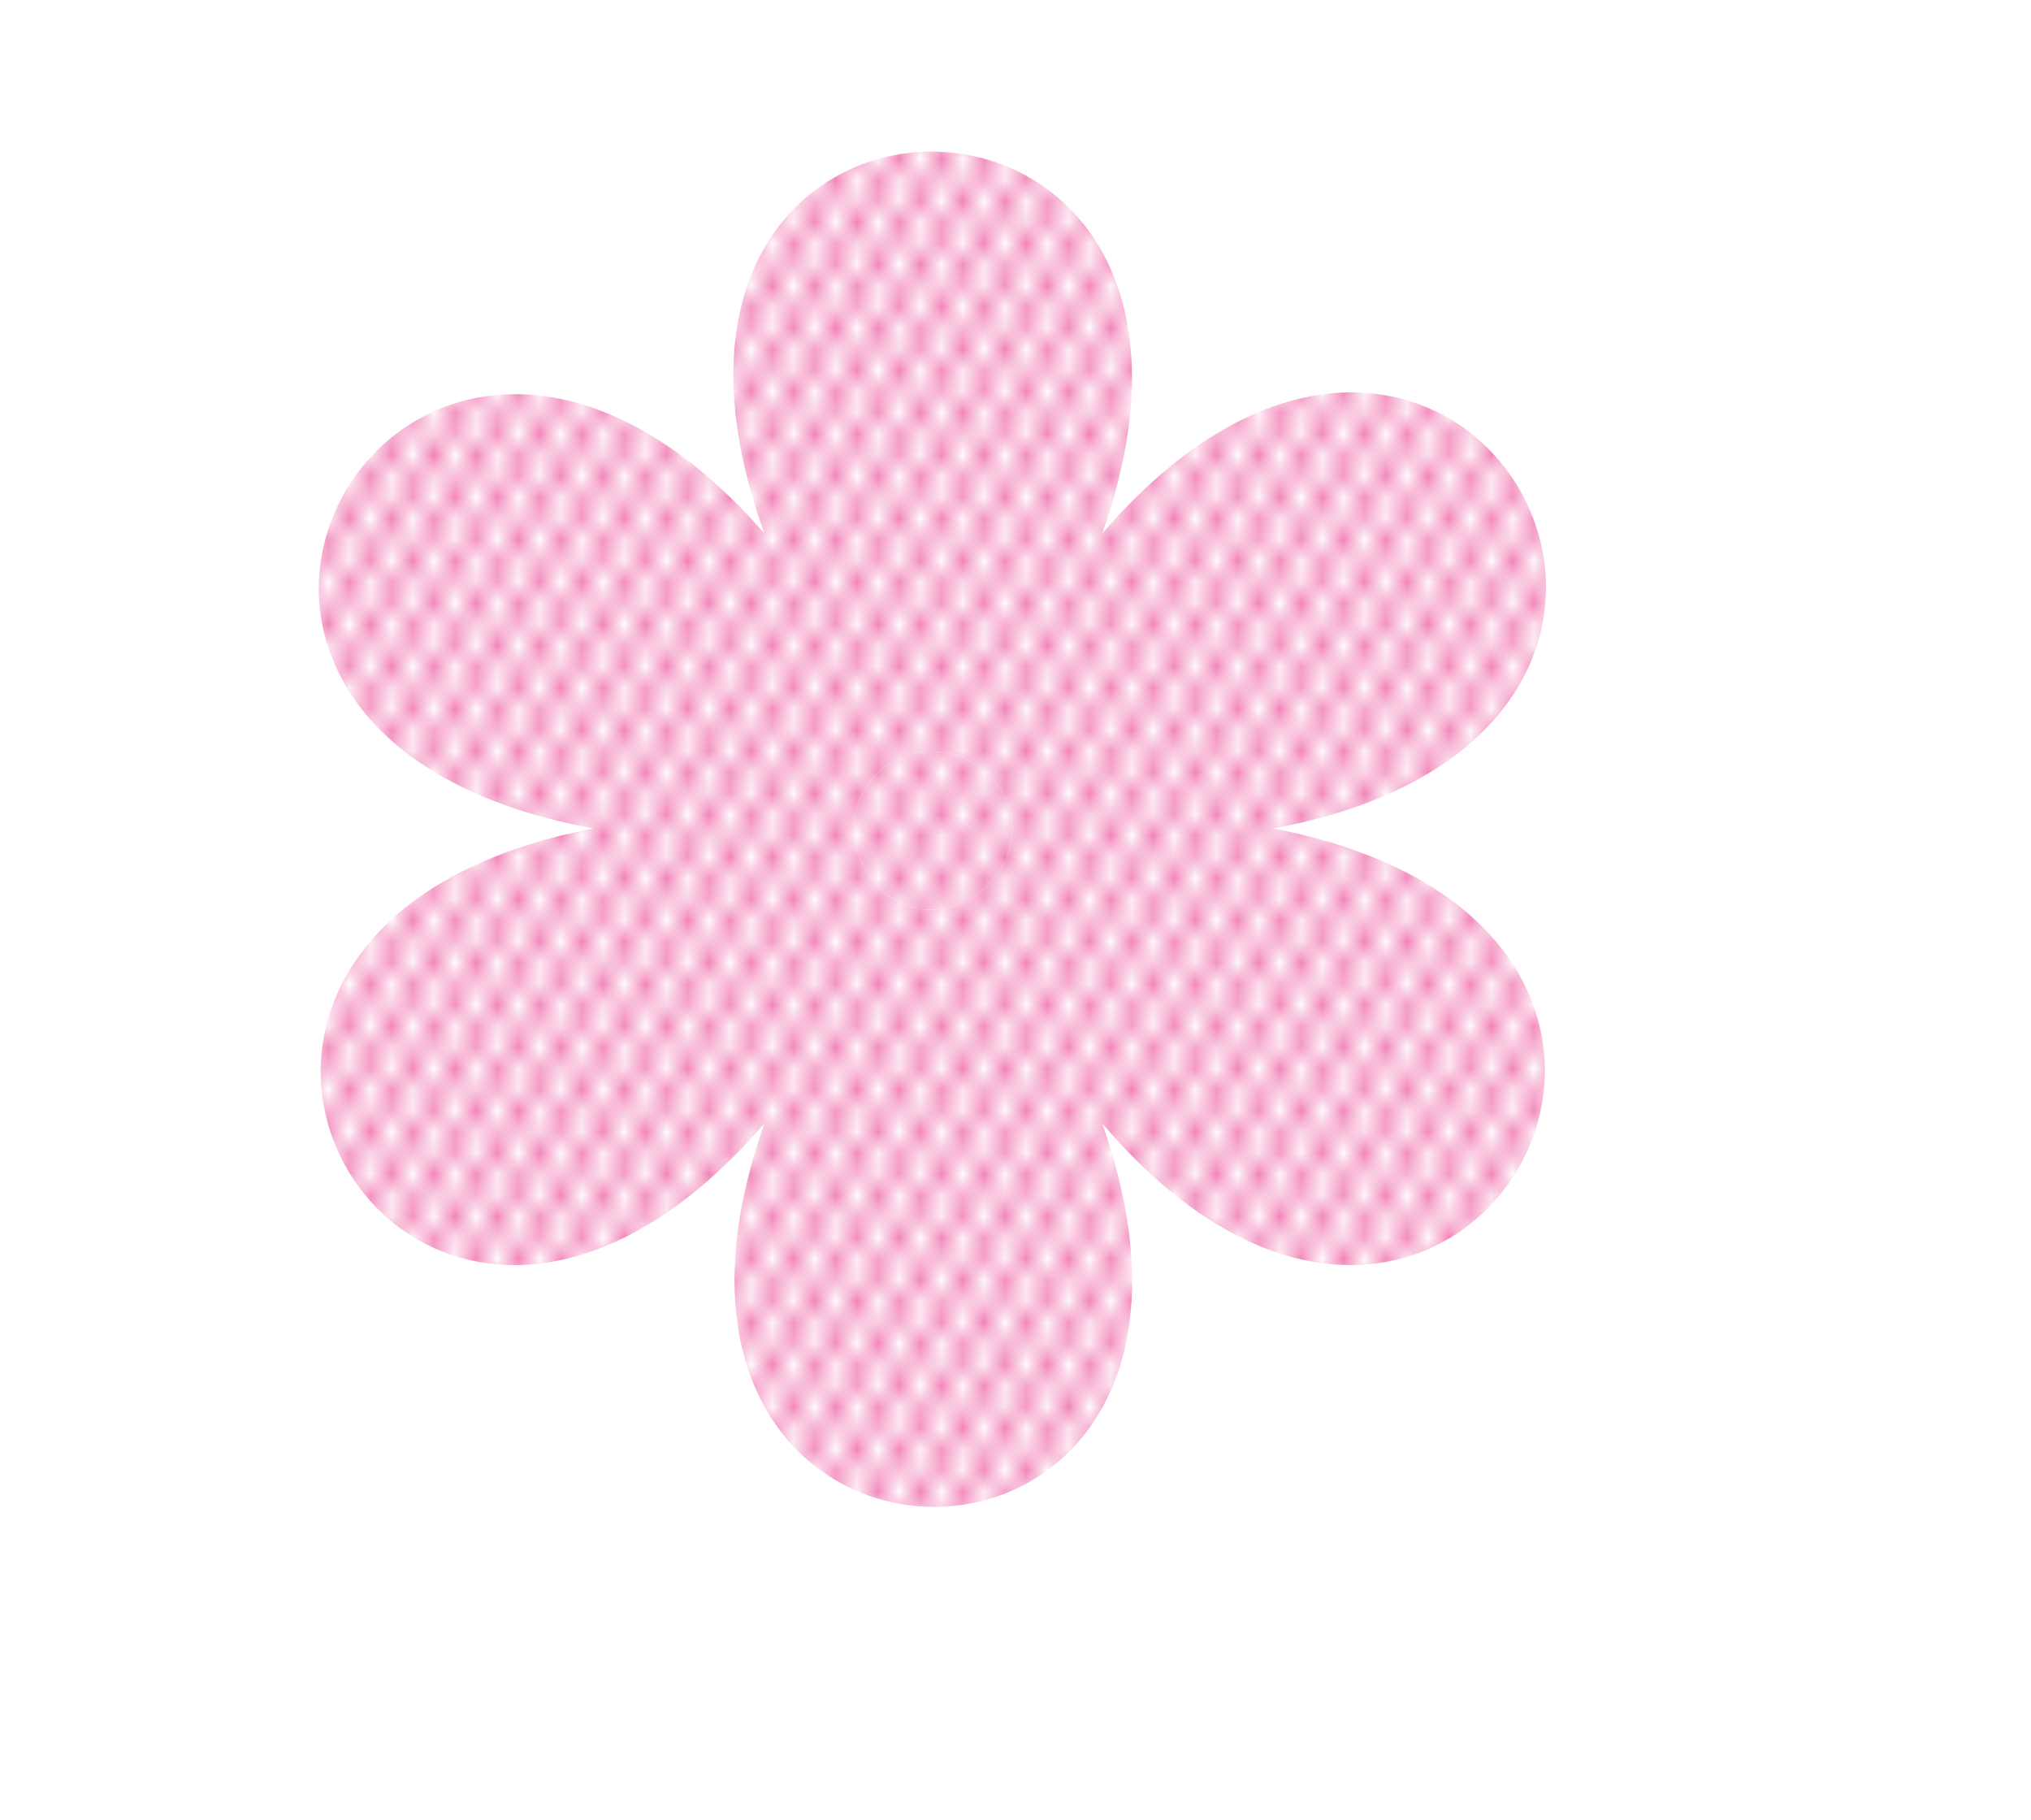 <?xml version="1.0" encoding="UTF-8"?> <svg xmlns="http://www.w3.org/2000/svg" width="96" height="86" viewBox="0 0 96 86" fill="none"><mask id="mask0_1399_497" style="mask-type:alpha" maskUnits="userSpaceOnUse" x="-8" y="0" width="104" height="86"><mask id="mask1_1399_497" style="mask-type:alpha" maskUnits="userSpaceOnUse" x="-8" y="0" width="104" height="86"><path d="M95.916 77.154C95.916 82.039 91.956 86 87.07 86L0.845 86C-4.04 86 -8.001 82.039 -8.001 77.154L-8.001 8.846C-8.001 3.961 -4.04 -1.10905e-06 0.846 -6.81933e-07L87.07 6.85604e-06C91.956 7.28315e-06 95.916 3.961 95.916 8.846L95.916 77.154Z" fill="#D9D9D9"></path></mask><g mask="url(#mask1_1399_497)"><path d="M95 112.852C94.906 112.999 94.704 113.053 94.549 112.972C94.394 112.891 94.345 112.706 94.439 112.558L159.556 10.236C159.65 10.088 159.852 10.035 160.007 10.116C160.162 10.197 160.211 10.382 160.117 10.53L95 112.852Z" fill="#674A9E"></path><path d="M-25.193 83.635C-25.287 83.783 -25.489 83.837 -25.644 83.755C-25.799 83.674 -25.848 83.489 -25.755 83.341L39.363 -18.981C39.457 -19.128 39.658 -19.182 39.813 -19.101C39.968 -19.02 40.018 -18.834 39.924 -18.687L-25.193 83.635Z" fill="#674A9E"></path><path d="M34.903 98.245C34.809 98.392 34.607 98.446 34.452 98.365C34.297 98.284 34.247 98.098 34.341 97.951L99.458 -4.371C99.552 -4.519 99.754 -4.573 99.909 -4.492C100.064 -4.41 100.114 -4.225 100.02 -4.077L34.903 98.245Z" fill="#674A9E"></path><path d="M64.951 105.547C64.857 105.695 64.656 105.749 64.501 105.667C64.346 105.586 64.296 105.401 64.39 105.253L129.507 2.931C129.601 2.784 129.803 2.73 129.958 2.811C130.113 2.892 130.162 3.078 130.069 3.225L64.951 105.547Z" fill="#674A9E"></path><path d="M-55.242 76.33C-55.336 76.478 -55.538 76.532 -55.693 76.451C-55.848 76.37 -55.897 76.184 -55.803 76.036L9.314 -26.285C9.408 -26.433 9.61 -26.487 9.765 -26.406C9.92 -26.325 9.969 -26.139 9.875 -25.991L-55.242 76.33Z" fill="#674A9E"></path><path d="M4.856 90.94C4.762 91.087 4.56 91.141 4.405 91.06C4.25 90.979 4.2 90.793 4.294 90.646L69.412 -11.676C69.505 -11.824 69.707 -11.877 69.862 -11.796C70.017 -11.715 70.067 -11.53 69.973 -11.382L4.856 90.94Z" fill="#674A9E"></path><path d="M79.977 109.201C79.883 109.349 79.681 109.403 79.526 109.322C79.371 109.241 79.322 109.055 79.415 108.908L144.533 6.586C144.627 6.438 144.828 6.384 144.983 6.465C145.138 6.547 145.188 6.732 145.094 6.88L79.977 109.201Z" fill="#674A9E"></path><path d="M-40.217 79.983C-40.311 80.13 -40.512 80.184 -40.667 80.103C-40.822 80.022 -40.872 79.836 -40.778 79.689L24.339 -22.633C24.433 -22.781 24.635 -22.835 24.79 -22.753C24.945 -22.672 24.994 -22.487 24.901 -22.339L-40.217 79.983Z" fill="#674A9E"></path><path d="M19.879 94.592C19.785 94.74 19.583 94.794 19.428 94.712C19.273 94.631 19.224 94.446 19.318 94.298L84.435 -8.024C84.529 -8.171 84.731 -8.225 84.886 -8.144C85.041 -8.063 85.09 -7.877 84.996 -7.73L19.879 94.592Z" fill="#674A9E"></path><path d="M49.928 101.897C49.834 102.044 49.632 102.098 49.477 102.017C49.322 101.936 49.273 101.75 49.367 101.603L114.484 -0.719C114.578 -0.867 114.78 -0.921 114.935 -0.839C115.09 -0.758 115.139 -0.573 115.045 -0.425L49.928 101.897Z" fill="#674A9E"></path><path d="M-10.17 87.287C-10.264 87.435 -10.466 87.489 -10.62 87.408C-10.775 87.326 -10.825 87.141 -10.731 86.993L54.386 -15.328C54.48 -15.476 54.682 -15.53 54.837 -15.449C54.992 -15.367 55.041 -15.182 54.947 -15.034L-10.17 87.287Z" fill="#674A9E"></path><path d="M87.488 111.026C87.394 111.173 87.193 111.227 87.038 111.146C86.883 111.065 86.833 110.879 86.927 110.732L152.044 8.41C152.138 8.262 152.34 8.208 152.495 8.29C152.65 8.371 152.7 8.556 152.606 8.704L87.488 111.026Z" fill="#674A9E"></path><path d="M-32.705 81.809C-32.799 81.957 -33.001 82.01 -33.156 81.929C-33.311 81.848 -33.36 81.662 -33.266 81.515L31.851 -20.807C31.945 -20.955 32.147 -21.008 32.302 -20.927C32.457 -20.846 32.506 -20.661 32.412 -20.513L-32.705 81.809Z" fill="#674A9E"></path><path d="M27.391 96.418C27.297 96.566 27.095 96.62 26.94 96.539C26.785 96.457 26.736 96.272 26.829 96.124L91.947 -6.198C92.041 -6.345 92.242 -6.399 92.397 -6.318C92.552 -6.237 92.602 -6.051 92.508 -5.904L27.391 96.418Z" fill="#674A9E"></path><path d="M57.44 103.721C57.346 103.869 57.144 103.922 56.989 103.841C56.834 103.76 56.784 103.575 56.878 103.427L121.996 1.105C122.089 0.958 122.291 0.904 122.446 0.985C122.601 1.066 122.651 1.252 122.557 1.399L57.44 103.721Z" fill="#674A9E"></path><path d="M-62.754 74.504C-62.848 74.652 -63.05 74.706 -63.205 74.624C-63.359 74.543 -63.409 74.358 -63.315 74.21L1.802 -28.112C1.896 -28.259 2.098 -28.313 2.253 -28.232C2.408 -28.151 2.457 -27.965 2.363 -27.818L-62.754 74.504Z" fill="#674A9E"></path><path d="M-2.658 89.114C-2.752 89.261 -2.954 89.315 -3.109 89.234C-3.264 89.153 -3.313 88.967 -3.219 88.82L61.898 -13.502C61.992 -13.65 62.194 -13.704 62.349 -13.623C62.504 -13.541 62.553 -13.356 62.459 -13.208L-2.658 89.114Z" fill="#674A9E"></path><path d="M72.465 107.373C72.371 107.521 72.169 107.575 72.014 107.494C71.859 107.412 71.81 107.227 71.904 107.079L137.021 4.758C137.115 4.61 137.317 4.556 137.472 4.637C137.627 4.718 137.676 4.904 137.582 5.051L72.465 107.373Z" fill="#674A9E"></path><path d="M-47.73 78.157C-47.824 78.304 -48.026 78.358 -48.181 78.277C-48.336 78.196 -48.386 78.01 -48.292 77.863L16.826 -24.459C16.92 -24.607 17.121 -24.661 17.276 -24.58C17.431 -24.498 17.481 -24.313 17.387 -24.165L-47.73 78.157Z" fill="#674A9E"></path><path d="M12.367 92.766C12.273 92.913 12.072 92.967 11.917 92.886C11.762 92.805 11.712 92.62 11.806 92.472L76.923 -9.85C77.017 -9.998 77.219 -10.051 77.374 -9.97C77.529 -9.889 77.579 -9.704 77.484 -9.556L12.367 92.766Z" fill="#674A9E"></path><path d="M42.416 100.071C42.322 100.218 42.12 100.272 41.965 100.191C41.81 100.11 41.761 99.924 41.855 99.777L106.972 -2.545C107.066 -2.693 107.268 -2.747 107.423 -2.666C107.578 -2.584 107.627 -2.399 107.533 -2.251L42.416 100.071Z" fill="#674A9E"></path><path d="M-17.681 85.461C-17.775 85.609 -17.977 85.663 -18.132 85.582C-18.287 85.5 -18.337 85.315 -18.243 85.167L46.874 -17.155C46.968 -17.302 47.17 -17.356 47.325 -17.275C47.48 -17.194 47.53 -17.008 47.436 -16.861L-17.681 85.461Z" fill="#674A9E"></path><path d="M91.244 111.94C91.15 112.087 90.949 112.141 90.794 112.06C90.639 111.979 90.589 111.793 90.683 111.646L155.8 9.324C155.894 9.176 156.096 9.122 156.251 9.204C156.406 9.285 156.455 9.47 156.361 9.618L91.244 111.94Z" fill="#674A9E"></path><path d="M-28.949 82.721C-29.043 82.869 -29.245 82.922 -29.4 82.841C-29.555 82.76 -29.604 82.575 -29.51 82.427L35.607 -19.895C35.701 -20.042 35.903 -20.096 36.058 -20.015C36.213 -19.934 36.262 -19.748 36.168 -19.601L-28.949 82.721Z" fill="#674A9E"></path><path d="M31.147 97.33C31.053 97.478 30.851 97.532 30.696 97.451C30.541 97.37 30.491 97.184 30.585 97.036L95.703 -5.285C95.796 -5.433 95.998 -5.487 96.153 -5.406C96.308 -5.325 96.358 -5.139 96.264 -4.991L31.147 97.33Z" fill="#674A9E"></path><path d="M61.196 104.635C61.102 104.783 60.9 104.837 60.745 104.755C60.59 104.674 60.54 104.489 60.634 104.341L125.751 2.019C125.845 1.872 126.047 1.818 126.202 1.899C126.357 1.98 126.407 2.166 126.313 2.313L61.196 104.635Z" fill="#674A9E"></path><path d="M-58.998 75.416C-59.092 75.564 -59.294 75.618 -59.449 75.537C-59.604 75.455 -59.653 75.27 -59.559 75.122L5.558 -27.2C5.652 -27.347 5.854 -27.401 6.009 -27.32C6.164 -27.239 6.213 -27.053 6.119 -26.905L-58.998 75.416Z" fill="#674A9E"></path><path d="M1.098 90.026C1.004 90.173 0.802 90.227 0.647 90.146C0.492 90.065 0.443 89.879 0.537 89.732L65.654 -12.59C65.748 -12.738 65.95 -12.792 66.105 -12.71C66.26 -12.629 66.309 -12.444 66.215 -12.296L1.098 90.026Z" fill="#674A9E"></path><path d="M76.221 108.287C76.127 108.435 75.925 108.489 75.77 108.408C75.615 108.327 75.566 108.141 75.66 107.993L140.777 5.672C140.871 5.524 141.073 5.47 141.228 5.551C141.382 5.632 141.432 5.818 141.338 5.966L76.221 108.287Z" fill="#674A9E"></path><path d="M-43.974 79.071C-44.068 79.218 -44.27 79.272 -44.425 79.191C-44.58 79.11 -44.63 78.924 -44.536 78.777L20.581 -23.545C20.675 -23.693 20.877 -23.747 21.032 -23.666C21.187 -23.584 21.237 -23.399 21.143 -23.251L-43.974 79.071Z" fill="#674A9E"></path><path d="M16.123 93.678C16.029 93.826 15.828 93.879 15.672 93.798C15.518 93.717 15.468 93.532 15.562 93.384L80.679 -8.938C80.773 -9.085 80.975 -9.139 81.13 -9.058C81.285 -8.977 81.334 -8.791 81.24 -8.644L16.123 93.678Z" fill="#674A9E"></path><path d="M46.172 100.983C46.078 101.13 45.876 101.184 45.721 101.103C45.566 101.022 45.517 100.836 45.611 100.689L110.728 -1.633C110.822 -1.781 111.024 -1.835 111.179 -1.753C111.334 -1.672 111.383 -1.487 111.289 -1.339L46.172 100.983Z" fill="#674A9E"></path><path d="M-13.926 86.373C-14.02 86.521 -14.221 86.575 -14.376 86.494C-14.531 86.412 -14.581 86.227 -14.487 86.079L50.63 -16.242C50.724 -16.39 50.926 -16.444 51.081 -16.363C51.236 -16.282 51.285 -16.096 51.192 -15.948L-13.926 86.373Z" fill="#674A9E"></path><path d="M83.733 110.114C83.639 110.261 83.437 110.315 83.282 110.234C83.127 110.153 83.077 109.967 83.171 109.82L148.289 7.498C148.382 7.35 148.584 7.296 148.739 7.377C148.894 7.459 148.944 7.644 148.85 7.792L83.733 110.114Z" fill="#674A9E"></path><path d="M-36.461 80.895C-36.555 81.043 -36.757 81.096 -36.911 81.015C-37.066 80.934 -37.116 80.749 -37.022 80.601L28.095 -21.721C28.189 -21.869 28.391 -21.922 28.546 -21.841C28.701 -21.76 28.75 -21.575 28.656 -21.427L-36.461 80.895Z" fill="#674A9E"></path><path d="M23.635 95.504C23.541 95.652 23.339 95.706 23.184 95.624C23.029 95.543 22.98 95.358 23.074 95.21L88.191 -7.112C88.285 -7.259 88.487 -7.313 88.642 -7.232C88.797 -7.151 88.846 -6.965 88.752 -6.818L23.635 95.504Z" fill="#674A9E"></path><path d="M53.684 102.809C53.59 102.957 53.388 103.01 53.233 102.929C53.078 102.848 53.029 102.663 53.123 102.515L118.24 0.193C118.334 0.045 118.535 -0.008 118.69 0.073C118.845 0.154 118.895 0.339 118.801 0.487L53.684 102.809Z" fill="#674A9E"></path><path d="M-6.414 88.2C-6.508 88.347 -6.71 88.401 -6.865 88.32C-7.02 88.239 -7.069 88.053 -6.975 87.906L58.142 -14.416C58.236 -14.564 58.438 -14.618 58.593 -14.537C58.748 -14.455 58.797 -14.27 58.703 -14.122L-6.414 88.2Z" fill="#674A9E"></path><path d="M68.707 106.461C68.613 106.609 68.412 106.663 68.257 106.582C68.102 106.5 68.052 106.315 68.146 106.167L133.263 3.845C133.357 3.698 133.559 3.644 133.714 3.725C133.869 3.806 133.918 3.992 133.824 4.139L68.707 106.461Z" fill="#674A9E"></path><path d="M-51.486 77.245C-51.58 77.392 -51.782 77.446 -51.937 77.365C-52.092 77.284 -52.141 77.098 -52.047 76.951L13.07 -25.371C13.164 -25.519 13.366 -25.573 13.521 -25.492C13.675 -25.41 13.725 -25.225 13.631 -25.077L-51.486 77.245Z" fill="#674A9E"></path><path d="M8.611 91.852C8.518 91.999 8.316 92.053 8.161 91.972C8.006 91.891 7.956 91.706 8.05 91.558L73.167 -10.764C73.261 -10.912 73.463 -10.965 73.618 -10.884C73.773 -10.803 73.823 -10.618 73.729 -10.47L8.611 91.852Z" fill="#674A9E"></path><path d="M38.66 99.157C38.566 99.304 38.365 99.358 38.21 99.277C38.055 99.196 38.005 99.01 38.099 98.863L103.216 -3.459C103.31 -3.607 103.512 -3.661 103.667 -3.58C103.822 -3.498 103.871 -3.313 103.778 -3.165L38.66 99.157Z" fill="#674A9E"></path><path d="M-21.437 84.547C-21.531 84.695 -21.733 84.749 -21.888 84.668C-22.043 84.586 -22.093 84.401 -21.999 84.253L43.119 -18.069C43.212 -18.216 43.414 -18.27 43.569 -18.189C43.724 -18.108 43.774 -17.922 43.68 -17.775L-21.437 84.547Z" fill="#674A9E"></path><path d="M93.123 112.397C93.029 112.544 92.828 112.598 92.672 112.517C92.517 112.436 92.468 112.25 92.562 112.103L157.679 9.781C157.773 9.633 157.975 9.579 158.13 9.661C158.285 9.742 158.334 9.927 158.24 10.075L93.123 112.397Z" fill="#674A9E"></path><path d="M-27.072 83.178C-27.166 83.326 -27.368 83.379 -27.523 83.298C-27.678 83.217 -27.727 83.032 -27.633 82.884L37.484 -19.438C37.578 -19.585 37.78 -19.639 37.934 -19.558C38.09 -19.477 38.139 -19.291 38.045 -19.144L-27.072 83.178Z" fill="#674A9E"></path><path d="M33.026 97.787C32.932 97.935 32.73 97.989 32.575 97.908C32.42 97.826 32.37 97.641 32.464 97.493L97.582 -4.828C97.675 -4.976 97.877 -5.03 98.032 -4.949C98.187 -4.868 98.237 -4.682 98.143 -4.534L33.026 97.787Z" fill="#674A9E"></path><path d="M63.074 105.092C62.98 105.24 62.779 105.294 62.624 105.212C62.469 105.131 62.419 104.946 62.513 104.798L127.63 2.476C127.724 2.329 127.926 2.275 128.081 2.356C128.236 2.437 128.286 2.623 128.192 2.77L63.074 105.092Z" fill="#674A9E"></path><path d="M-57.119 75.873C-57.213 76.021 -57.415 76.075 -57.57 75.994C-57.725 75.912 -57.774 75.727 -57.68 75.579L7.437 -26.742C7.531 -26.89 7.733 -26.944 7.888 -26.863C8.043 -26.782 8.092 -26.596 7.998 -26.448L-57.119 75.873Z" fill="#674A9E"></path><path d="M2.977 90.483C2.883 90.63 2.681 90.684 2.526 90.603C2.371 90.522 2.322 90.336 2.415 90.189L67.533 -12.133C67.627 -12.281 67.828 -12.335 67.983 -12.253C68.138 -12.172 68.188 -11.987 68.094 -11.839L2.977 90.483Z" fill="#674A9E"></path><path d="M78.098 108.744C78.004 108.892 77.802 108.946 77.647 108.865C77.492 108.784 77.443 108.598 77.537 108.45L142.654 6.129C142.748 5.981 142.949 5.927 143.104 6.008C143.259 6.09 143.309 6.275 143.215 6.423L78.098 108.744Z" fill="#674A9E"></path><path d="M-42.096 79.526C-42.19 79.673 -42.391 79.727 -42.546 79.646C-42.701 79.565 -42.751 79.379 -42.657 79.232L22.46 -23.09C22.554 -23.238 22.756 -23.292 22.911 -23.21C23.066 -23.129 23.116 -22.944 23.022 -22.796L-42.096 79.526Z" fill="#674A9E"></path><path d="M18 94.135C17.906 94.283 17.704 94.337 17.549 94.255C17.395 94.174 17.345 93.989 17.439 93.841L82.556 -8.481C82.65 -8.628 82.852 -8.682 83.007 -8.601C83.162 -8.52 83.211 -8.334 83.117 -8.187L18 94.135Z" fill="#674A9E"></path><path d="M48.049 101.44C47.955 101.587 47.753 101.641 47.598 101.56C47.443 101.479 47.394 101.293 47.488 101.146L112.605 -1.176C112.699 -1.324 112.901 -1.378 113.056 -1.296C113.211 -1.215 113.26 -1.03 113.166 -0.882L48.049 101.44Z" fill="#674A9E"></path><path d="M-12.047 86.83C-12.141 86.978 -12.342 87.032 -12.497 86.951C-12.652 86.87 -12.702 86.684 -12.608 86.536L52.509 -15.786C52.603 -15.933 52.805 -15.987 52.96 -15.906C53.115 -15.825 53.164 -15.639 53.071 -15.492L-12.047 86.83Z" fill="#674A9E"></path><path d="M85.609 110.571C85.516 110.718 85.314 110.772 85.159 110.691C85.004 110.61 84.954 110.424 85.048 110.277L150.165 7.955C150.259 7.807 150.461 7.753 150.616 7.835C150.771 7.916 150.821 8.101 150.727 8.249L85.609 110.571Z" fill="#674A9E"></path><path d="M-34.584 81.352C-34.678 81.499 -34.88 81.553 -35.035 81.472C-35.19 81.391 -35.239 81.206 -35.145 81.058L29.972 -21.264C30.066 -21.412 30.268 -21.465 30.423 -21.384C30.578 -21.303 30.627 -21.118 30.533 -20.97L-34.584 81.352Z" fill="#674A9E"></path><path d="M25.514 95.961C25.42 96.109 25.218 96.163 25.063 96.082C24.908 96 24.859 95.815 24.953 95.667L90.07 -6.655C90.164 -6.802 90.365 -6.856 90.52 -6.775C90.675 -6.694 90.725 -6.508 90.631 -6.361L25.514 95.961Z" fill="#674A9E"></path><path d="M55.561 103.266C55.467 103.414 55.265 103.467 55.11 103.386C54.955 103.305 54.906 103.12 54.999 102.972L120.117 0.65C120.211 0.502 120.412 0.449 120.567 0.53C120.722 0.611 120.772 0.796 120.678 0.944L55.561 103.266Z" fill="#674A9E"></path><path d="M-64.633 74.047C-64.727 74.195 -64.928 74.249 -65.083 74.168C-65.238 74.086 -65.288 73.901 -65.194 73.753L-0.077 -28.569C0.017 -28.716 0.219 -28.77 0.374 -28.689C0.529 -28.608 0.578 -28.422 0.485 -28.275L-64.633 74.047Z" fill="#674A9E"></path><path d="M-4.535 88.657C-4.629 88.804 -4.831 88.858 -4.986 88.777C-5.141 88.696 -5.19 88.51 -5.096 88.363L60.021 -13.959C60.115 -14.107 60.317 -14.161 60.472 -14.08C60.627 -13.998 60.676 -13.813 60.582 -13.665L-4.535 88.657Z" fill="#674A9E"></path><path d="M70.586 106.918C70.492 107.066 70.29 107.12 70.135 107.039C69.98 106.957 69.931 106.772 70.025 106.624L135.142 4.302C135.236 4.155 135.438 4.101 135.593 4.182C135.748 4.263 135.797 4.449 135.703 4.596L70.586 106.918Z" fill="#674A9E"></path><path d="M-49.607 77.7C-49.701 77.847 -49.903 77.901 -50.058 77.82C-50.213 77.739 -50.263 77.553 -50.169 77.406L14.949 -24.916C15.043 -25.064 15.244 -25.118 15.399 -25.037C15.554 -24.955 15.604 -24.77 15.51 -24.622L-49.607 77.7Z" fill="#674A9E"></path><path d="M10.488 92.309C10.395 92.457 10.193 92.51 10.038 92.429C9.883 92.348 9.833 92.162 9.927 92.015L75.044 -10.307C75.138 -10.455 75.34 -10.508 75.495 -10.427C75.65 -10.346 75.7 -10.161 75.606 -10.013L10.488 92.309Z" fill="#674A9E"></path><path d="M40.537 99.614C40.443 99.761 40.242 99.815 40.087 99.734C39.932 99.653 39.882 99.467 39.976 99.32L105.093 -3.002C105.187 -3.15 105.389 -3.204 105.544 -3.123C105.699 -3.041 105.748 -2.856 105.654 -2.708L40.537 99.614Z" fill="#674A9E"></path><path d="M-19.56 85.004C-19.654 85.152 -19.856 85.206 -20.011 85.124C-20.166 85.043 -20.216 84.858 -20.122 84.71L44.995 -17.612C45.09 -17.759 45.291 -17.813 45.446 -17.732C45.601 -17.651 45.651 -17.465 45.557 -17.318L-19.56 85.004Z" fill="#674A9E"></path><path d="M89.367 111.483C89.273 111.63 89.072 111.684 88.917 111.603C88.762 111.522 88.712 111.336 88.806 111.189L153.923 8.867C154.017 8.719 154.219 8.665 154.374 8.747C154.529 8.828 154.578 9.013 154.485 9.161L89.367 111.483Z" fill="#674A9E"></path><path d="M-30.828 82.266C-30.922 82.413 -31.124 82.467 -31.279 82.386C-31.434 82.305 -31.483 82.12 -31.389 81.972L33.728 -20.35C33.822 -20.497 34.024 -20.551 34.179 -20.47C34.334 -20.389 34.383 -20.203 34.289 -20.056L-30.828 82.266Z" fill="#674A9E"></path><path d="M29.27 96.873C29.176 97.021 28.974 97.075 28.819 96.994C28.664 96.912 28.614 96.727 28.708 96.579L93.826 -5.742C93.92 -5.89 94.121 -5.944 94.276 -5.863C94.431 -5.782 94.481 -5.596 94.387 -5.449L29.27 96.873Z" fill="#674A9E"></path><path d="M59.319 104.178C59.225 104.326 59.023 104.38 58.868 104.298C58.713 104.217 58.663 104.032 58.757 103.884L123.874 1.562C123.968 1.415 124.17 1.361 124.325 1.442C124.48 1.523 124.53 1.709 124.436 1.856L59.319 104.178Z" fill="#674A9E"></path><path d="M-60.875 74.961C-60.969 75.109 -61.171 75.163 -61.326 75.082C-61.48 75 -61.53 74.815 -61.436 74.667L3.681 -27.655C3.775 -27.802 3.977 -27.856 4.132 -27.775C4.287 -27.694 4.336 -27.508 4.242 -27.361L-60.875 74.961Z" fill="#674A9E"></path><path d="M-0.779 89.571C-0.873 89.718 -1.075 89.772 -1.23 89.691C-1.385 89.61 -1.434 89.424 -1.34 89.277L63.777 -13.045C63.871 -13.193 64.073 -13.247 64.228 -13.165C64.382 -13.084 64.432 -12.899 64.338 -12.751L-0.779 89.571Z" fill="#674A9E"></path><path d="M74.342 107.83C74.248 107.978 74.046 108.032 73.891 107.951C73.736 107.869 73.687 107.684 73.781 107.536L138.898 5.215C138.992 5.067 139.194 5.013 139.349 5.094C139.504 5.175 139.553 5.361 139.459 5.509L74.342 107.83Z" fill="#674A9E"></path><path d="M-45.851 78.614C-45.945 78.761 -46.147 78.815 -46.302 78.734C-46.457 78.653 -46.507 78.467 -46.413 78.32L18.704 -24.002C18.799 -24.15 19 -24.204 19.155 -24.122C19.31 -24.041 19.36 -23.856 19.266 -23.708L-45.851 78.614Z" fill="#674A9E"></path><path d="M14.244 93.221C14.15 93.369 13.949 93.422 13.794 93.341C13.639 93.26 13.589 93.075 13.683 92.927L78.8 -9.395C78.894 -9.542 79.096 -9.596 79.251 -9.515C79.406 -9.434 79.455 -9.248 79.362 -9.101L14.244 93.221Z" fill="#674A9E"></path><path d="M44.293 100.526C44.199 100.673 43.997 100.727 43.842 100.646C43.687 100.565 43.638 100.379 43.732 100.232L108.849 -2.09C108.943 -2.238 109.145 -2.292 109.3 -2.21C109.455 -2.129 109.504 -1.944 109.41 -1.796L44.293 100.526Z" fill="#674A9E"></path><path d="M-15.803 85.916C-15.896 86.064 -16.098 86.118 -16.253 86.037C-16.408 85.955 -16.458 85.77 -16.364 85.622L48.753 -16.7C48.847 -16.847 49.049 -16.901 49.204 -16.82C49.359 -16.739 49.409 -16.553 49.315 -16.405L-15.803 85.916Z" fill="#674A9E"></path><path d="M81.854 109.657C81.76 109.804 81.558 109.858 81.403 109.777C81.248 109.696 81.198 109.51 81.292 109.363L146.41 7.041C146.504 6.893 146.705 6.839 146.86 6.92C147.015 7.002 147.065 7.187 146.971 7.335L81.854 109.657Z" fill="#674A9E"></path><path d="M-38.34 80.44C-38.434 80.587 -38.635 80.641 -38.79 80.56C-38.945 80.479 -38.995 80.293 -38.901 80.146L26.216 -22.176C26.31 -22.324 26.512 -22.378 26.667 -22.296C26.822 -22.215 26.871 -22.03 26.777 -21.882L-38.34 80.44Z" fill="#674A9E"></path><path d="M21.756 95.047C21.662 95.195 21.46 95.249 21.305 95.168C21.15 95.086 21.101 94.901 21.195 94.753L86.312 -7.569C86.406 -7.716 86.608 -7.77 86.763 -7.689C86.918 -7.608 86.967 -7.422 86.873 -7.275L21.756 95.047Z" fill="#674A9E"></path><path d="M51.805 102.352C51.711 102.499 51.509 102.553 51.354 102.472C51.199 102.391 51.15 102.206 51.244 102.058L116.361 -0.264C116.455 -0.412 116.657 -0.465 116.811 -0.384C116.966 -0.303 117.016 -0.118 116.922 0.03L51.805 102.352Z" fill="#674A9E"></path><path d="M-8.291 87.745C-8.385 87.892 -8.587 87.946 -8.742 87.865C-8.897 87.784 -8.946 87.598 -8.852 87.451L56.265 -14.871C56.359 -15.019 56.561 -15.073 56.716 -14.992C56.871 -14.911 56.92 -14.725 56.826 -14.577L-8.291 87.745Z" fill="#674A9E"></path><path d="M66.83 106.004C66.736 106.152 66.534 106.206 66.379 106.124C66.225 106.043 66.175 105.858 66.269 105.71L131.386 3.388C131.48 3.241 131.682 3.187 131.837 3.268C131.992 3.349 132.041 3.535 131.947 3.682L66.83 106.004Z" fill="#674A9E"></path><path d="M-53.363 76.787C-53.457 76.935 -53.659 76.989 -53.814 76.908C-53.969 76.826 -54.018 76.641 -53.924 76.493L11.193 -25.828C11.287 -25.976 11.489 -26.03 11.643 -25.949C11.799 -25.867 11.848 -25.682 11.754 -25.535L-53.363 76.787Z" fill="#674A9E"></path><path d="M6.733 91.395C6.639 91.543 6.437 91.596 6.282 91.515C6.127 91.434 6.077 91.249 6.171 91.101L71.288 -11.221C71.382 -11.369 71.584 -11.422 71.739 -11.341C71.894 -11.26 71.944 -11.075 71.85 -10.927L6.733 91.395Z" fill="#674A9E"></path><path d="M36.781 98.7C36.688 98.847 36.486 98.901 36.331 98.82C36.176 98.739 36.126 98.553 36.22 98.406L101.337 -3.916C101.431 -4.064 101.633 -4.118 101.788 -4.037C101.943 -3.955 101.993 -3.77 101.899 -3.622L36.781 98.7Z" fill="#674A9E"></path><path d="M-23.314 84.092C-23.408 84.24 -23.61 84.294 -23.765 84.212C-23.92 84.131 -23.97 83.946 -23.876 83.798L41.242 -18.524C41.336 -18.671 41.537 -18.725 41.692 -18.644C41.847 -18.563 41.897 -18.377 41.803 -18.23L-23.314 84.092Z" fill="#674A9E"></path></g></mask><g mask="url(#mask0_1399_497)"><path fill-rule="evenodd" clip-rule="evenodd" d="M52.102 25.207C68.883 5.802 85.259 34.505 60.189 39.154C85.259 44.005 68.68 72.507 52.102 53.102C60.593 77.358 27.638 77.156 36.13 53.102C19.348 72.507 2.972 44.005 28.042 39.154C2.77 34.505 19.348 6.004 36.13 25.207C27.436 1.152 60.593 1.152 52.102 25.207ZM44.014 35.516C46.036 35.516 47.856 37.133 47.856 39.154C47.856 41.175 46.036 42.995 44.014 42.995C41.993 42.995 40.375 41.175 40.375 39.154C40.375 37.133 41.993 35.516 44.014 35.516Z" fill="#EC4B97"></path><path d="M44.014 35.516C46.036 35.516 47.856 37.133 47.856 39.154C47.856 41.175 46.036 42.995 44.014 42.995C41.993 42.995 40.375 41.175 40.375 39.154C40.375 37.133 41.993 35.516 44.014 35.516Z" fill="#EC4B97"></path></g></svg> 